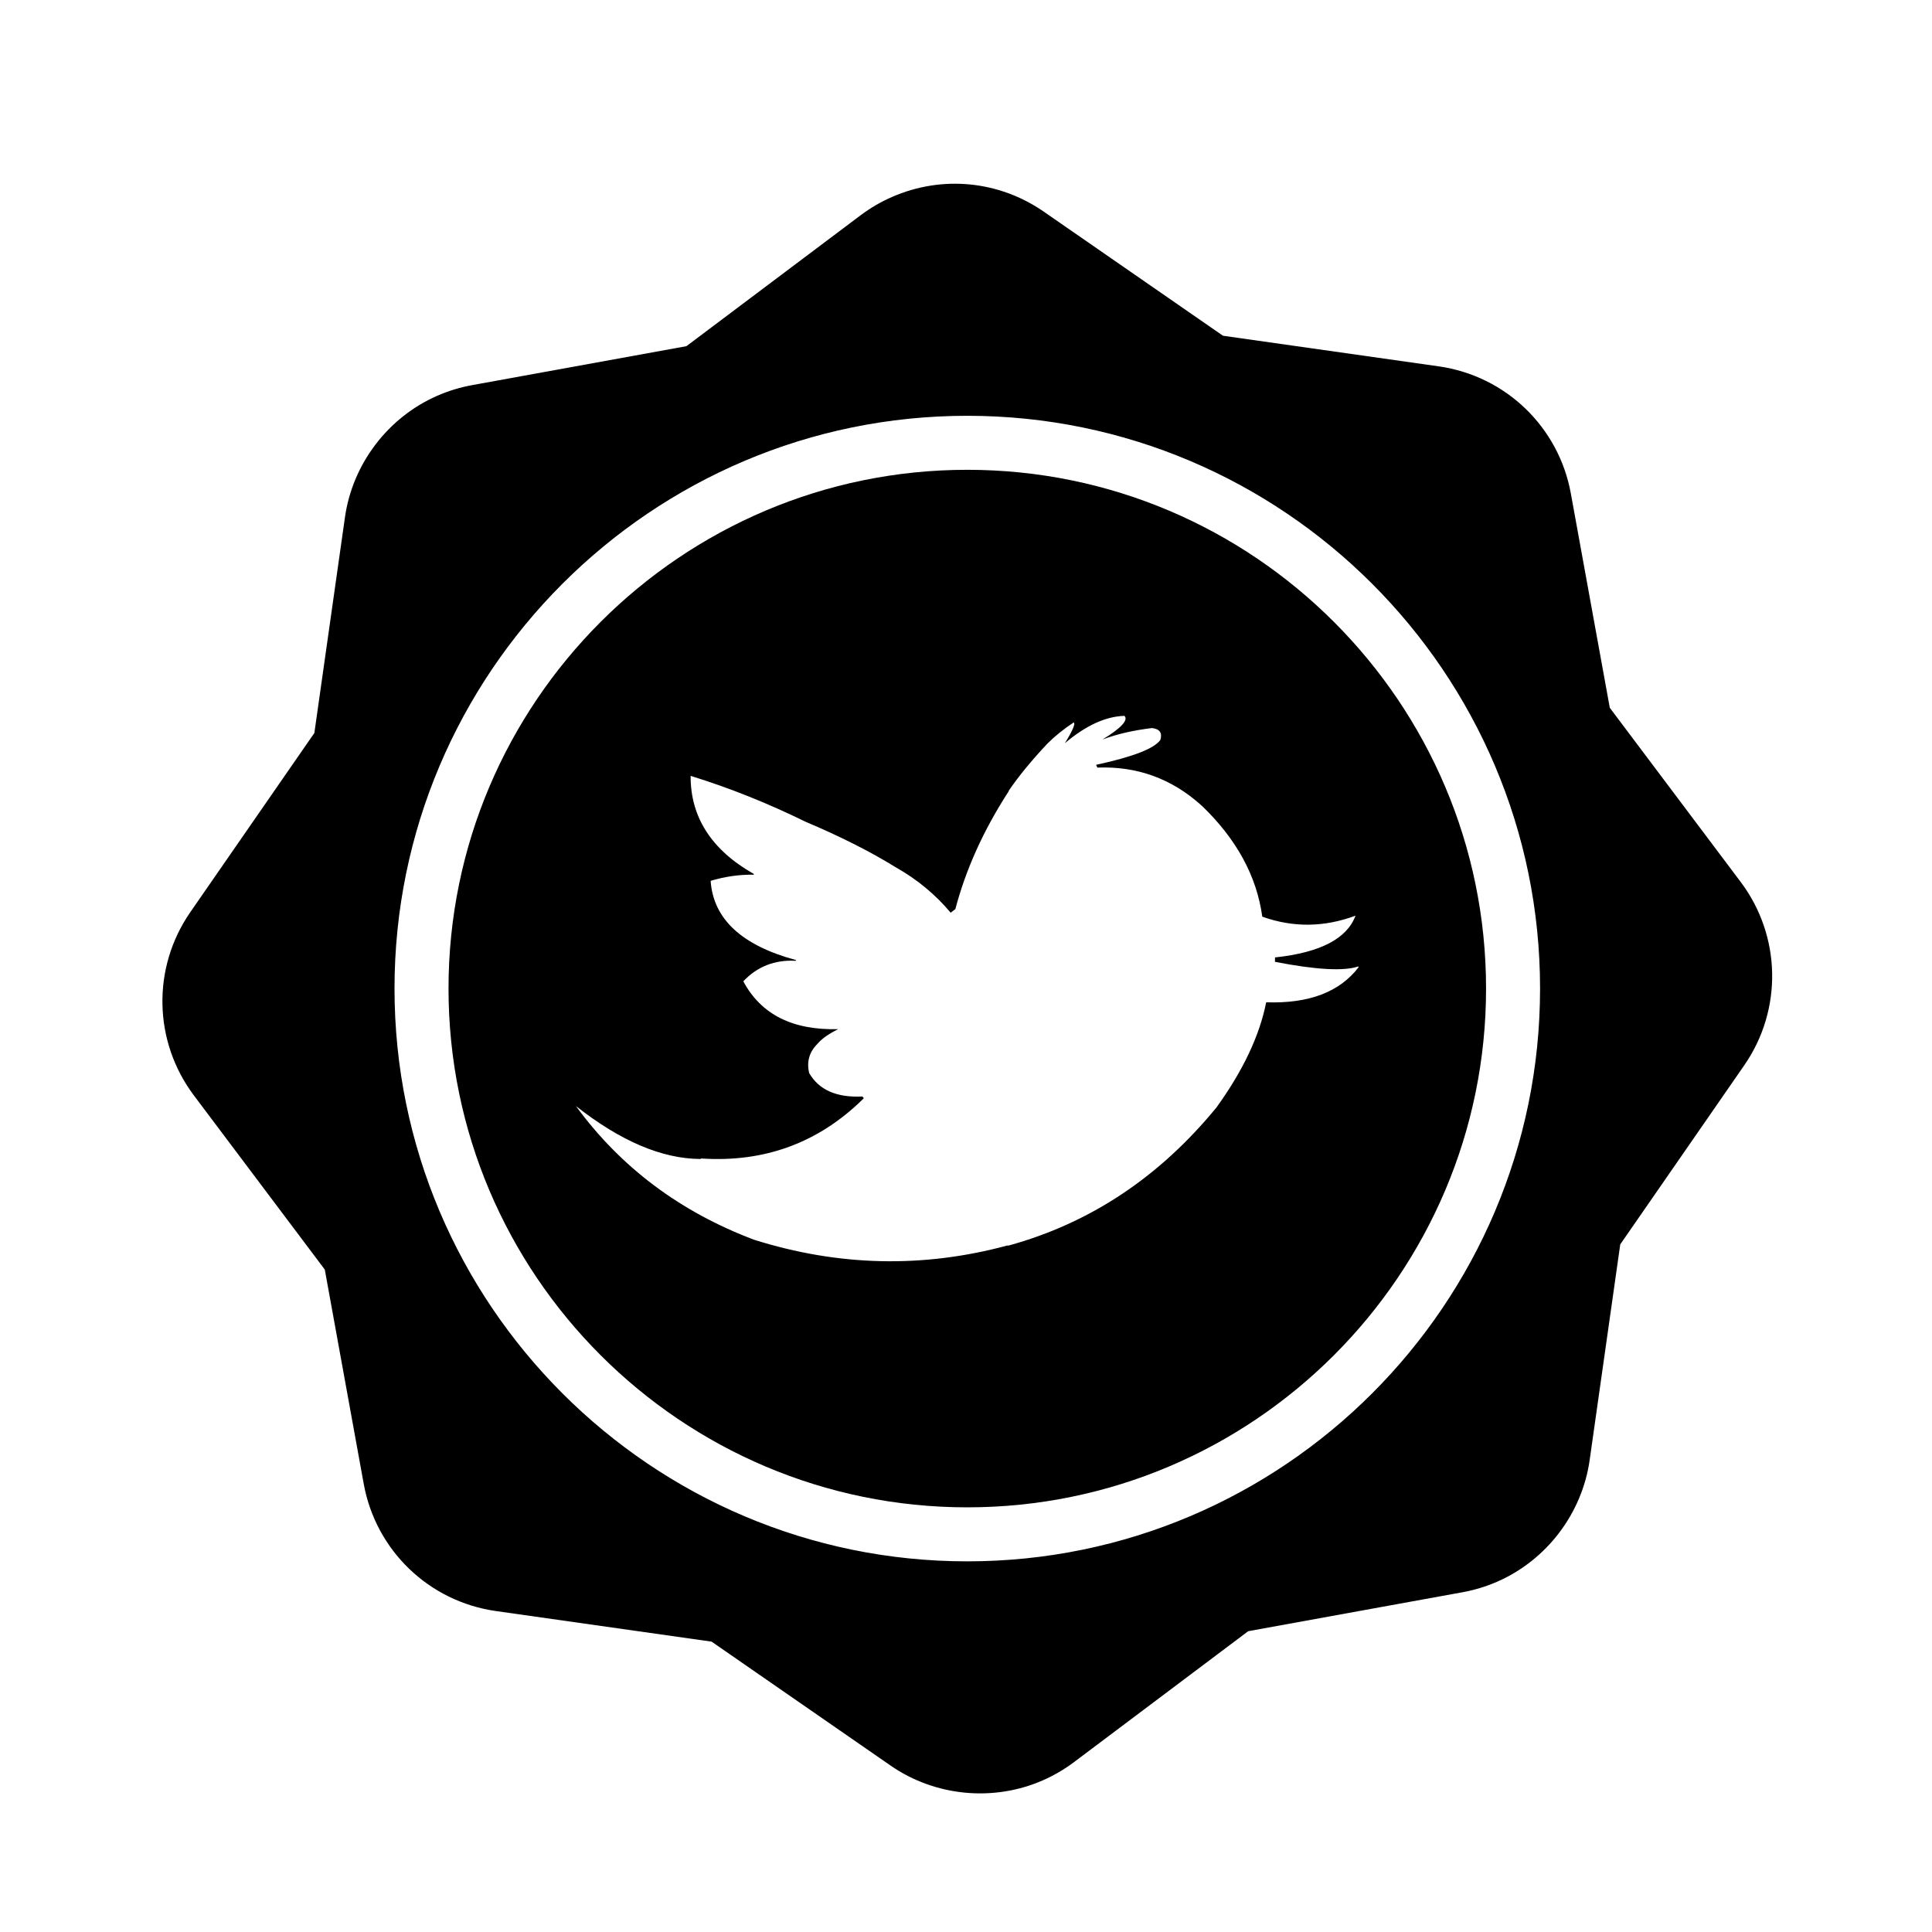 <?xml version="1.0" encoding="utf-8"?>
<!-- Generator: Adobe Illustrator 16.0.0, SVG Export Plug-In . SVG Version: 6.00 Build 0)  -->
<!DOCTYPE svg PUBLIC "-//W3C//DTD SVG 1.1//EN" "http://www.w3.org/Graphics/SVG/1.1/DTD/svg11.dtd">
<svg version="1.1" id="Layer_1" xmlns="http://www.w3.org/2000/svg" xmlns:xlink="http://www.w3.org/1999/xlink" x="0px" y="0px"
	 width="126px" height="126px" viewBox="0 0 126 126" enable-background="new 0 0 126 126" xml:space="preserve">
<g>
	<path d="M113.524,57.52l-8.537-11.359l-2.541-13.979c-0.789-4.338-4.251-7.67-8.619-8.29L79.76,21.896l-11.681-8.088
		c-2.935-2.032-6.639-2.391-9.91-0.961c-0.723,0.316-1.41,0.717-2.045,1.194l-11.358,8.536l-13.98,2.541
		c-0.78,0.142-1.542,0.375-2.266,0.691c-3.221,1.408-5.529,4.446-6.023,7.927l-1.995,14.067l-8.089,11.683
		c-2.51,3.625-2.417,8.43,0.232,11.955l8.537,11.358l2.54,13.979c0.789,4.339,4.251,7.67,8.619,8.29l14.068,1.996l11.68,8.088
		c2.891,2.001,6.688,2.371,9.91,0.962c0.724-0.316,1.414-0.719,2.046-1.194l11.359-8.537l13.981-2.541
		c0.779-0.142,1.541-0.375,2.265-0.691c3.221-1.408,5.528-4.445,6.023-7.928l1.995-14.067l8.089-11.682
		C116.266,65.848,116.172,61.044,113.524,57.52z M63.084,101.827c-20.598,0-37.355-16.757-37.355-37.355
		s16.757-37.355,37.355-37.355s37.355,16.757,37.355,37.355S83.682,101.827,63.084,101.827z"/>
	<path d="M63.084,30.639c-18.655,0-33.833,15.177-33.833,33.833c0,18.655,15.177,33.833,33.833,33.833s33.833-15.178,33.833-33.833
		C96.917,45.816,81.739,30.639,63.084,30.639z M88.577,63.029l0.03,0.049c-1.241,1.622-3.247,2.384-6.03,2.289
		c-0.431,2.184-1.513,4.456-3.231,6.845c-3.723,4.548-8.242,7.556-13.573,9.021h-0.095c-5.489,1.48-10.996,1.355-16.501-0.381
		c-4.806-1.815-8.688-4.71-11.616-8.719c2.912,2.29,5.601,3.436,8.115,3.453l0.063-0.032c4.122,0.27,7.639-1.02,10.551-3.884
		c0.016-0.016,0.032-0.032,0.047-0.048l-0.095-0.111c-1.687,0.08-2.833-0.429-3.469-1.528c-0.175-0.729,0-1.367,0.542-1.909
		c0.303-0.353,0.763-0.667,1.353-0.956c-2.977,0.08-5.029-0.953-6.191-3.118c0.892-0.953,2.037-1.415,3.421-1.339l0.017-0.047
		c-3.532-0.953-5.395-2.671-5.569-5.168c0.908-0.273,1.846-0.416,2.817-0.4v-0.048c-2.754-1.56-4.137-3.707-4.122-6.397
		c2.53,0.78,5.029,1.782,7.495,2.992c2.259,0.954,4.217,1.94,5.888,2.973c1.416,0.801,2.593,1.785,3.581,2.963l0.047-0.047
		l0.253-0.19c0.685-2.595,1.831-5.141,3.469-7.671l0.032-0.08c0.636-0.924,1.463-1.94,2.499-3.04
		c0.492-0.492,1.066-0.955,1.718-1.385c0.127,0.08-0.064,0.526-0.574,1.353c1.37-1.159,2.675-1.75,3.884-1.782
		c0.271,0.27-0.206,0.795-1.432,1.543c0.97-0.367,2.052-0.605,3.23-0.748c0.511,0.063,0.686,0.318,0.542,0.78
		c-0.414,0.57-1.798,1.096-4.137,1.607c-0.016,0-0.032,0-0.048,0.016l0.079,0.175c2.579-0.099,4.822,0.715,6.731,2.417
		c0.032,0.032,0.064,0.067,0.096,0.083c2.26,2.179,3.565,4.581,3.929,7.223c2.005,0.715,4.026,0.7,6.08-0.065
		c-0.557,1.498-2.292,2.404-5.235,2.722c-0.017-0.014-0.017-0.014-0.017,0v0.288C85.839,63.251,87.653,63.347,88.577,63.029z"/>
</g>
</svg>
